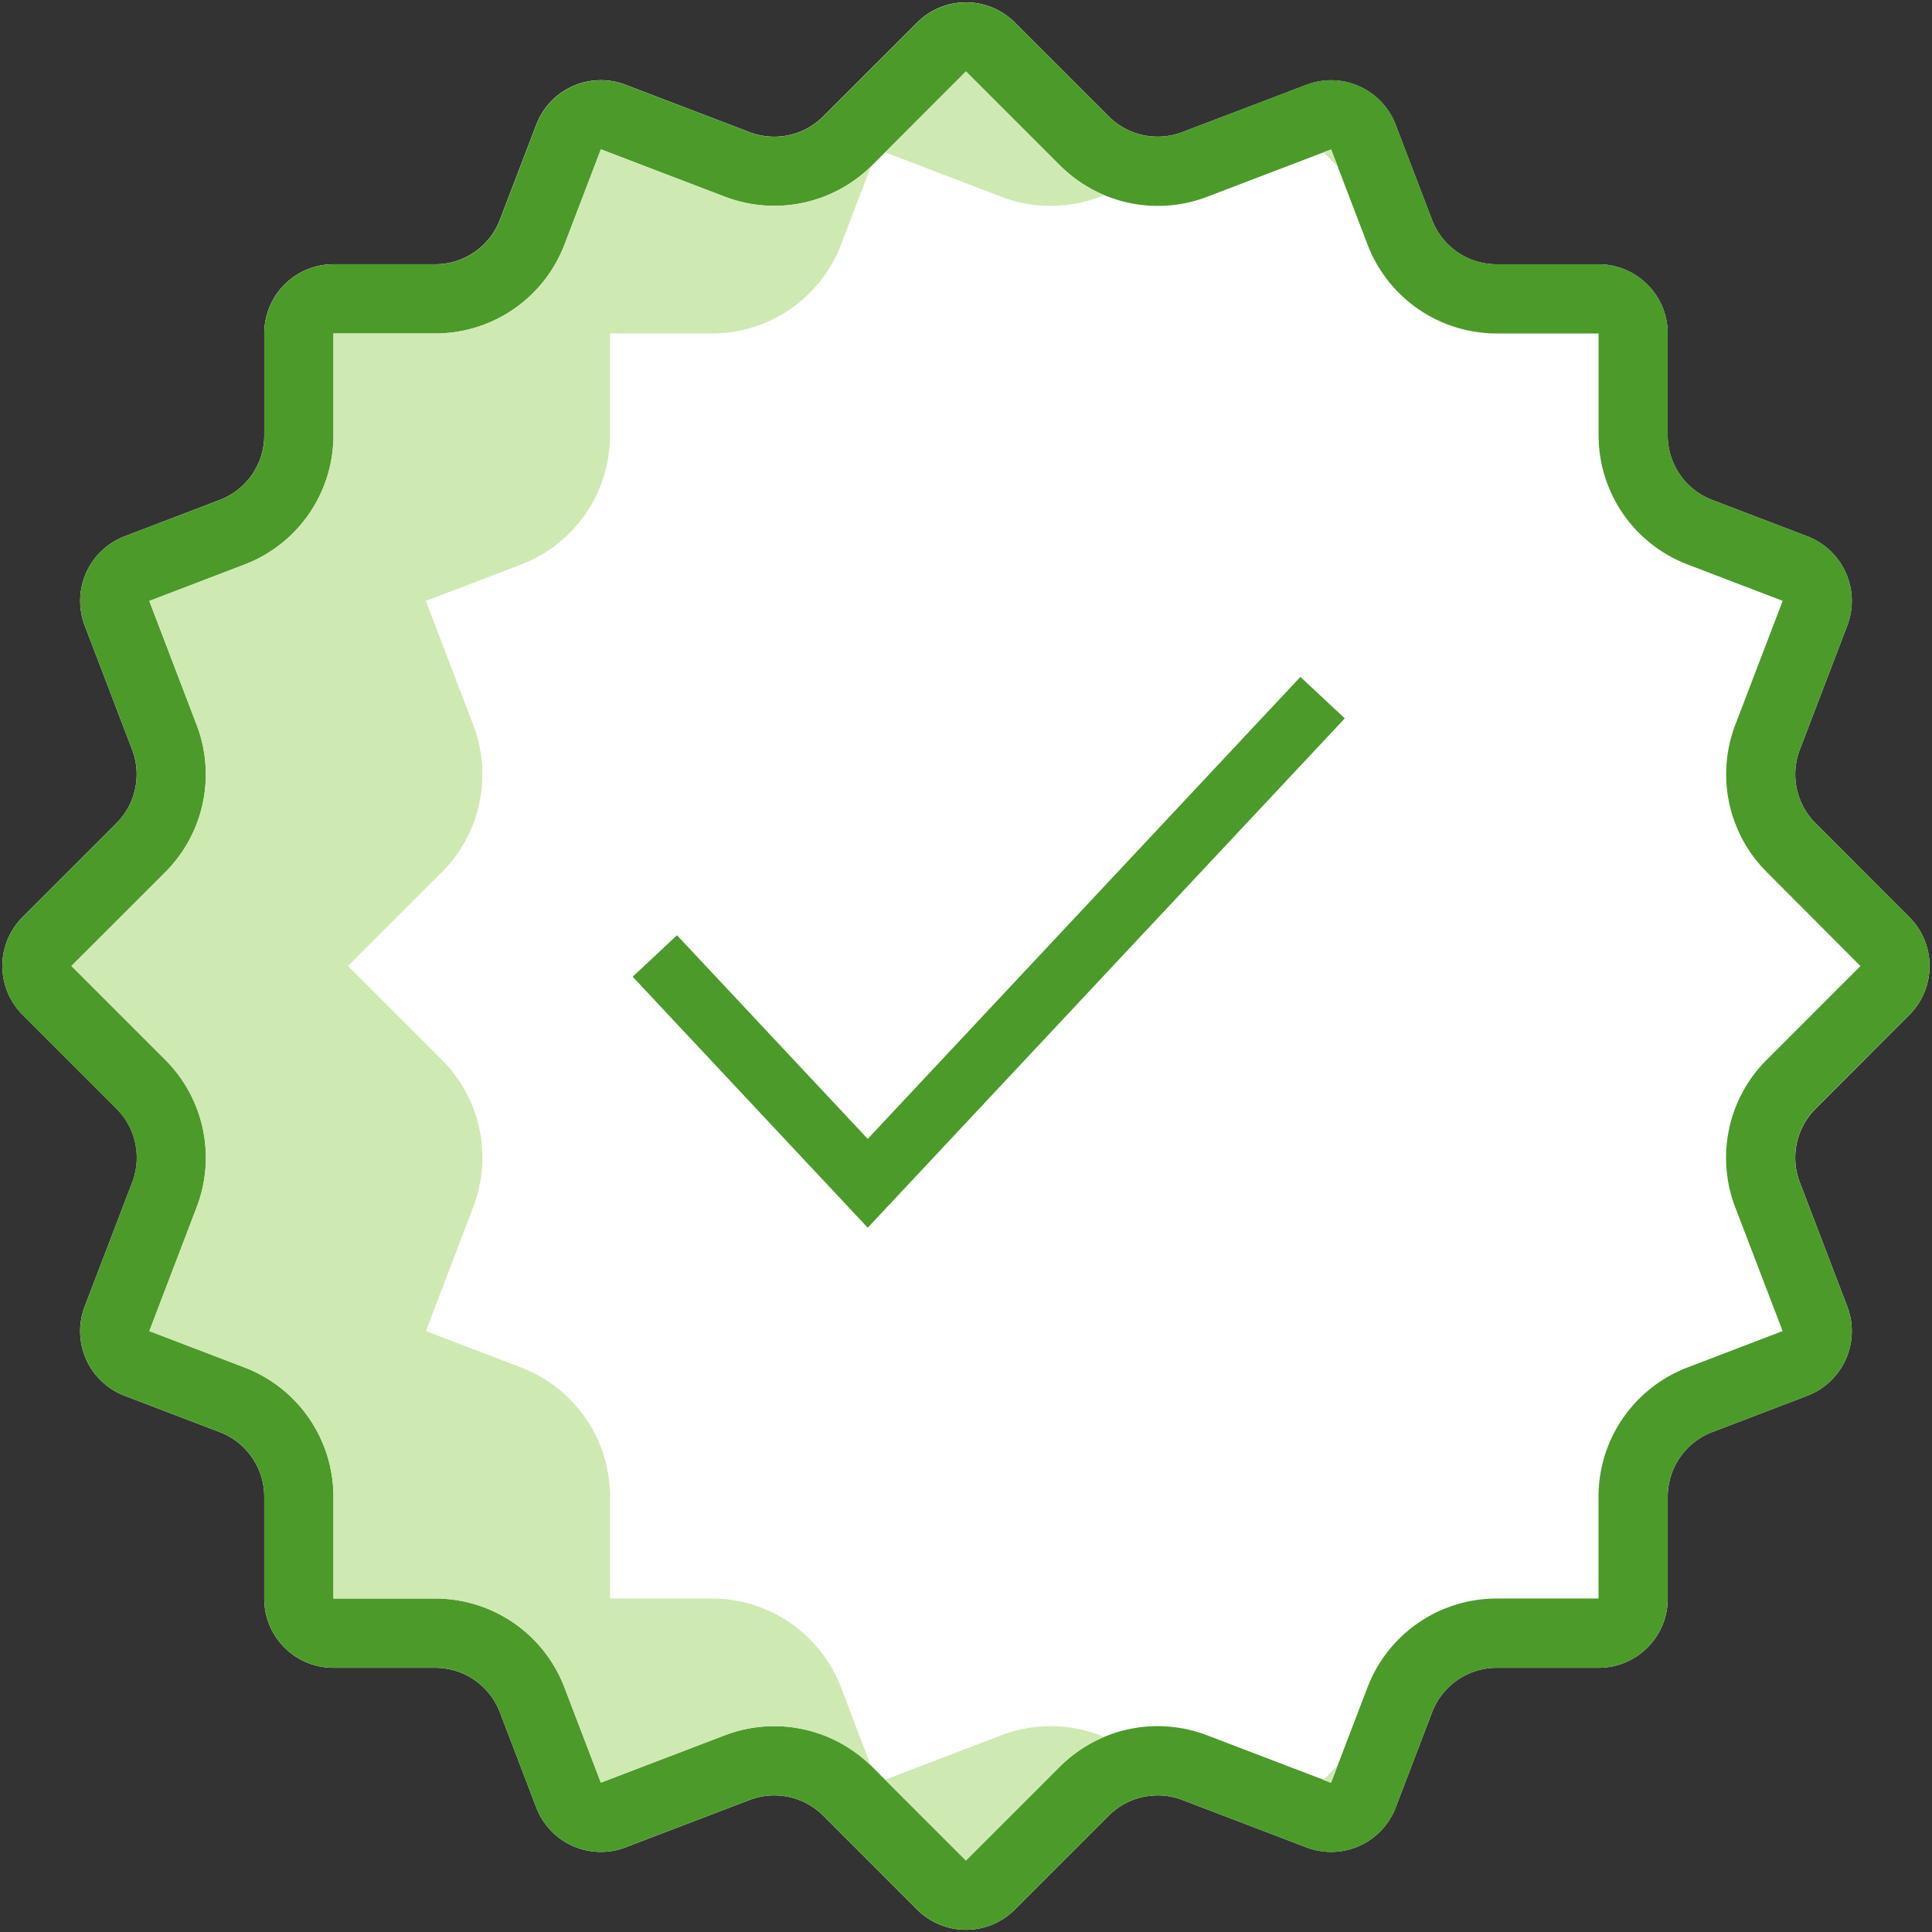 <svg xmlns="http://www.w3.org/2000/svg" xmlns:xlink="http://www.w3.org/1999/xlink" width="88" height="88" viewBox="0 0 88 88">
  <rect x="0" y="0" width="88" height="88" fill="#333333" stroke="none"/>
  <defs>
    <clipPath id="clip-path">
      <rect id="Rectangle_6048" data-name="Rectangle 6048" width="88" height="88" transform="translate(1334.896 2293.896)" fill="#fff" stroke="#707070" stroke-width="1"/>
    </clipPath>
  </defs>
  <g id="get-digital-approval-icon" transform="translate(-1334.896 -2293.896)" clip-path="url(#clip-path)">
    <g id="Group_27691" data-name="Group 27691" transform="translate(1335.002 2294)">
      <path id="Path_13129" data-name="Path 13129" d="M65.8,18.8a3.149,3.149,0,0,1-3.351-.715L58.172,13.81a3.15,3.15,0,0,0-4.454,0L49.44,18.087a3.15,3.15,0,0,1-3.351.715l-5.65-2.159a3.149,3.149,0,0,0-4.066,1.816l-1.658,4.335a3.15,3.15,0,0,1-2.942,2.025h-4.64a3.15,3.15,0,0,0-3.15,3.15v4.642a3.149,3.149,0,0,1-2.026,2.942l-4.335,1.658a3.15,3.15,0,0,0-1.817,4.066l2.159,5.651a3.149,3.149,0,0,1-.715,3.351l-4.273,4.273a3.149,3.149,0,0,0,0,4.454l4.278,4.278a3.15,3.15,0,0,1,.715,3.351l-2.165,5.656a3.149,3.149,0,0,0,1.818,4.066l4.335,1.658a3.15,3.15,0,0,1,2.025,2.942V85.6a3.149,3.149,0,0,0,3.15,3.149h4.64a3.149,3.149,0,0,1,2.942,2.026l1.658,4.335a3.149,3.149,0,0,0,4.066,1.818l5.652-2.16a3.15,3.15,0,0,1,3.351.715l4.277,4.277a3.149,3.149,0,0,0,4.454,0l4.277-4.277a3.15,3.15,0,0,1,3.351-.715l5.652,2.16a3.149,3.149,0,0,0,4.066-1.818l1.658-4.336a3.149,3.149,0,0,1,2.942-2.025h4.64A3.149,3.149,0,0,0,87.909,85.6V80.955a3.15,3.15,0,0,1,2.025-2.942l4.336-1.658a3.149,3.149,0,0,0,1.816-4.064l-2.16-5.652a3.15,3.15,0,0,1,.715-3.351l4.273-4.278a3.15,3.15,0,0,0,0-4.454l-4.273-4.276a3.149,3.149,0,0,1-.715-3.351l2.16-5.651a3.15,3.15,0,0,0-1.818-4.066l-4.336-1.658a3.15,3.15,0,0,1-2.025-2.942V27.971a3.15,3.15,0,0,0-3.149-3.15H80.116A3.149,3.149,0,0,1,77.174,22.8l-1.658-4.334a3.149,3.149,0,0,0-4.066-1.818Z" transform="translate(-12.052 -12.887)" fill="#fff" fill-rule="evenodd"/>
      <path id="Path_13130" data-name="Path 13130" d="M60.223,20.313l-4.278-4.278-4.277,4.278a6.3,6.3,0,0,1-6.7,1.43l-5.652-2.158-1.658,4.337a6.3,6.3,0,0,1-5.884,4.05H27.134v4.642A6.3,6.3,0,0,1,23.083,38.5l-4.336,1.658,2.159,5.651a6.3,6.3,0,0,1-1.43,6.7L15.2,56.781l4.278,4.278a6.3,6.3,0,0,1,1.43,6.7l-2.159,5.651,4.335,1.658a6.3,6.3,0,0,1,4.05,5.884v4.64h4.64a6.3,6.3,0,0,1,5.882,4.051l1.658,4.337,5.652-2.16a6.3,6.3,0,0,1,6.7,1.43l4.277,4.277,4.277-4.277a6.3,6.3,0,0,1,6.7-1.43l5.654,2.16,1.658-4.337a6.3,6.3,0,0,1,5.884-4.05h4.64v-4.64a6.3,6.3,0,0,1,4.05-5.884l4.336-1.658-2.162-5.65a6.3,6.3,0,0,1,1.43-6.7l4.277-4.277L92.415,52.5a6.3,6.3,0,0,1-1.43-6.7l2.16-5.651-4.336-1.658a6.3,6.3,0,0,1-4.05-5.884V27.971H80.116a6.3,6.3,0,0,1-5.88-4.048l-1.658-4.335-5.651,2.159a6.3,6.3,0,0,1-6.7-1.433Zm2.227-2.227A3.149,3.149,0,0,0,65.8,18.8l5.651-2.159a3.149,3.149,0,0,1,4.066,1.817l1.658,4.335a3.149,3.149,0,0,0,2.942,2.025H84.76a3.15,3.15,0,0,1,3.149,3.15v4.642a3.15,3.15,0,0,0,2.025,2.942l4.336,1.658a3.15,3.15,0,0,1,1.816,4.066l-2.16,5.652a3.149,3.149,0,0,0,.715,3.351l4.273,4.272a3.15,3.15,0,0,1,0,4.454l-4.277,4.277a3.15,3.15,0,0,0-.715,3.351l2.164,5.657a3.149,3.149,0,0,1-1.818,4.066l-4.336,1.658a3.15,3.15,0,0,0-2.025,2.942V85.6a3.149,3.149,0,0,1-3.149,3.149h-4.64a3.149,3.149,0,0,0-2.942,2.026l-1.658,4.335a3.149,3.149,0,0,1-4.066,1.818L65.8,94.765a3.15,3.15,0,0,0-3.351.715l-4.277,4.277a3.149,3.149,0,0,1-4.454,0L49.44,95.48a3.15,3.15,0,0,0-3.351-.715l-5.652,2.16a3.149,3.149,0,0,1-4.066-1.818l-1.658-4.336a3.149,3.149,0,0,0-2.942-2.025H27.134a3.149,3.149,0,0,1-3.15-3.149V80.955a3.15,3.15,0,0,0-2.025-2.942l-4.335-1.658a3.149,3.149,0,0,1-1.818-4.064l2.159-5.651a3.15,3.15,0,0,0-.715-3.351L12.977,59.01a3.149,3.149,0,0,1,0-4.458l4.273-4.273a3.149,3.149,0,0,0,.715-3.351l-2.159-5.651a3.15,3.15,0,0,1,1.818-4.066l4.336-1.658a3.149,3.149,0,0,0,2.025-2.942V27.971a3.15,3.15,0,0,1,3.15-3.15h4.642A3.15,3.15,0,0,0,34.719,22.8l1.658-4.335a3.149,3.149,0,0,1,4.066-1.818l5.65,2.159a3.15,3.15,0,0,0,3.351-.715l4.277-4.277a3.15,3.15,0,0,1,4.454,0Z" transform="translate(-12.052 -12.886)" fill="#4c9a2a" fill-rule="evenodd"/>
      <path id="Path_13131" data-name="Path 13131" d="M72.3,19.8l.6.6.055.054-.3-.78Zm.651,73.478-.056.056-.6.6.351.134Zm-10.633-1.3A6.3,6.3,0,0,0,57.64,91.9l-5.3,2.025,3.682,3.682L60.3,93.332a6.294,6.294,0,0,1,2.024-1.357Zm-10.633,1.3A6.3,6.3,0,0,0,45.043,91.9l-5.65,2.159-1.658-4.336a6.3,6.3,0,0,0-5.884-4.05H27.213V81.033a6.3,6.3,0,0,0-4.051-5.884l-4.335-1.658,2.16-5.651a6.3,6.3,0,0,0-1.43-6.7L15.279,56.86l4.276-4.277a6.3,6.3,0,0,0,1.43-6.7L18.827,40.23l4.336-1.658a6.3,6.3,0,0,0,4.05-5.884V28.05h4.641A6.3,6.3,0,0,0,37.735,24l1.658-4.338,5.651,2.159a6.3,6.3,0,0,0,6.648-1.376L50.335,24a6.3,6.3,0,0,1-5.884,4.05H39.81v4.642a6.3,6.3,0,0,1-4.051,5.884l-4.336,1.658,2.159,5.651a6.3,6.3,0,0,1-1.429,6.7L27.875,56.86l4.278,4.278a6.3,6.3,0,0,1,1.43,6.7l-2.16,5.653,4.336,1.658a6.3,6.3,0,0,1,4.051,5.884v4.64h4.64a6.3,6.3,0,0,1,5.884,4.051Zm5.95-71.454a6.3,6.3,0,0,0,4.682-.073,6.294,6.294,0,0,1-2.02-1.356l-4.278-4.277L52.343,19.8Z" transform="translate(-12.131 -12.966)" fill="#cfe9b3" fill-rule="evenodd"/>
      <path id="Path_13132" data-name="Path 13132" d="M73.921,46.276l-21.729,23.2L41.486,58.044l2.018-1.89,8.688,9.276L71.9,44.386Z" transform="translate(-12.774 -13.659)" fill="#4c9a2a" fill-rule="evenodd"/>
    </g>
  </g>
</svg>

